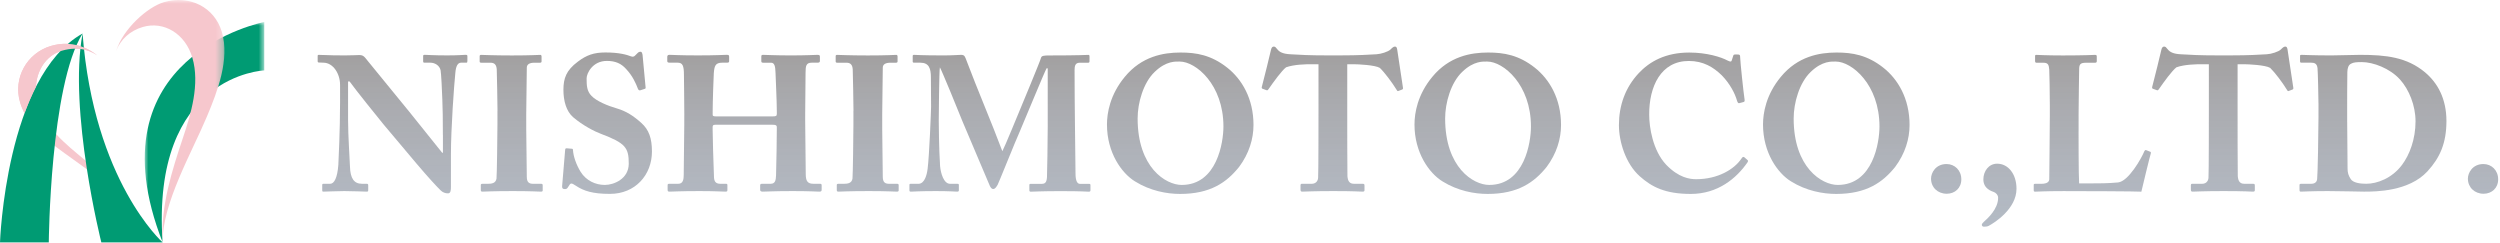 <?xml version="1.0" encoding="UTF-8"?>
<svg width="340px" height="33px" viewBox="0 0 340 33" version="1.1" xmlns="http://www.w3.org/2000/svg" xmlns:xlink="http://www.w3.org/1999/xlink">
    <title>logo</title>
    <defs>
        <linearGradient x1="49.975%" y1="-6.318%" x2="49.975%" y2="746.885%" id="linearGradient-1">
            <stop stop-color="#413D3C" offset="0%"></stop>
            <stop stop-color="#464851" stop-opacity="0.918" offset="5.69%"></stop>
            <stop stop-color="#414B5D" stop-opacity="0.831" offset="11.65%"></stop>
            <stop stop-color="#344A66" stop-opacity="0.74" offset="17.99%"></stop>
            <stop stop-color="#20486D" stop-opacity="0.644" offset="24.58%"></stop>
            <stop stop-color="#004571" stop-opacity="0.544" offset="31.52%"></stop>
            <stop stop-color="#004274" stop-opacity="0.437" offset="38.9%"></stop>
            <stop stop-color="#004175" stop-opacity="0.321" offset="46.95%"></stop>
            <stop stop-color="#004076" stop-opacity="0.187" offset="56.15%"></stop>
            <stop stop-color="#004077" stop-opacity="0" offset="69.09%"></stop>
        </linearGradient>
        <linearGradient x1="50.023%" y1="-6.44%" x2="50.023%" y2="756.568%" id="linearGradient-2">
            <stop stop-color="#413D3C" offset="0%"></stop>
            <stop stop-color="#464851" stop-opacity="0.918" offset="5.69%"></stop>
            <stop stop-color="#414B5D" stop-opacity="0.831" offset="11.65%"></stop>
            <stop stop-color="#344A66" stop-opacity="0.74" offset="17.99%"></stop>
            <stop stop-color="#20486D" stop-opacity="0.644" offset="24.58%"></stop>
            <stop stop-color="#004571" stop-opacity="0.544" offset="31.52%"></stop>
            <stop stop-color="#004274" stop-opacity="0.437" offset="38.9%"></stop>
            <stop stop-color="#004175" stop-opacity="0.321" offset="46.95%"></stop>
            <stop stop-color="#004076" stop-opacity="0.187" offset="56.15%"></stop>
            <stop stop-color="#004077" stop-opacity="0" offset="69.09%"></stop>
        </linearGradient>
        <linearGradient x1="49.96%" y1="-3.984%" x2="49.96%" y2="730.126%" id="linearGradient-3">
            <stop stop-color="#413D3C" offset="0%"></stop>
            <stop stop-color="#464851" stop-opacity="0.918" offset="5.69%"></stop>
            <stop stop-color="#414B5D" stop-opacity="0.831" offset="11.65%"></stop>
            <stop stop-color="#344A66" stop-opacity="0.74" offset="17.99%"></stop>
            <stop stop-color="#20486D" stop-opacity="0.644" offset="24.58%"></stop>
            <stop stop-color="#004571" stop-opacity="0.544" offset="31.52%"></stop>
            <stop stop-color="#004274" stop-opacity="0.437" offset="38.9%"></stop>
            <stop stop-color="#004175" stop-opacity="0.321" offset="46.95%"></stop>
            <stop stop-color="#004076" stop-opacity="0.187" offset="56.15%"></stop>
            <stop stop-color="#004077" stop-opacity="0" offset="69.09%"></stop>
        </linearGradient>
        <linearGradient x1="50.004%" y1="-6.398%" x2="50.004%" y2="756.308%" id="linearGradient-4">
            <stop stop-color="#413D3C" offset="0%"></stop>
            <stop stop-color="#464851" stop-opacity="0.918" offset="5.69%"></stop>
            <stop stop-color="#414B5D" stop-opacity="0.831" offset="11.65%"></stop>
            <stop stop-color="#344A66" stop-opacity="0.74" offset="17.99%"></stop>
            <stop stop-color="#20486D" stop-opacity="0.644" offset="24.58%"></stop>
            <stop stop-color="#004571" stop-opacity="0.544" offset="31.52%"></stop>
            <stop stop-color="#004274" stop-opacity="0.437" offset="38.9%"></stop>
            <stop stop-color="#004175" stop-opacity="0.321" offset="46.95%"></stop>
            <stop stop-color="#004076" stop-opacity="0.187" offset="56.15%"></stop>
            <stop stop-color="#004077" stop-opacity="0" offset="69.09%"></stop>
        </linearGradient>
        <linearGradient x1="50.022%" y1="-6.44%" x2="50.022%" y2="756.568%" id="linearGradient-5">
            <stop stop-color="#413D3C" offset="0%"></stop>
            <stop stop-color="#464851" stop-opacity="0.918" offset="5.69%"></stop>
            <stop stop-color="#414B5D" stop-opacity="0.831" offset="11.65%"></stop>
            <stop stop-color="#344A66" stop-opacity="0.74" offset="17.99%"></stop>
            <stop stop-color="#20486D" stop-opacity="0.644" offset="24.58%"></stop>
            <stop stop-color="#004571" stop-opacity="0.544" offset="31.52%"></stop>
            <stop stop-color="#004274" stop-opacity="0.437" offset="38.9%"></stop>
            <stop stop-color="#004175" stop-opacity="0.321" offset="46.95%"></stop>
            <stop stop-color="#004076" stop-opacity="0.187" offset="56.15%"></stop>
            <stop stop-color="#004077" stop-opacity="0" offset="69.09%"></stop>
        </linearGradient>
        <linearGradient x1="50.004%" y1="-6.416%" x2="50.004%" y2="756.139%" id="linearGradient-6">
            <stop stop-color="#413D3C" offset="0%"></stop>
            <stop stop-color="#464851" stop-opacity="0.918" offset="5.69%"></stop>
            <stop stop-color="#414B5D" stop-opacity="0.831" offset="11.65%"></stop>
            <stop stop-color="#344A66" stop-opacity="0.74" offset="17.99%"></stop>
            <stop stop-color="#20486D" stop-opacity="0.644" offset="24.58%"></stop>
            <stop stop-color="#004571" stop-opacity="0.544" offset="31.52%"></stop>
            <stop stop-color="#004274" stop-opacity="0.437" offset="38.9%"></stop>
            <stop stop-color="#004175" stop-opacity="0.321" offset="46.95%"></stop>
            <stop stop-color="#004076" stop-opacity="0.187" offset="56.15%"></stop>
            <stop stop-color="#004077" stop-opacity="0" offset="69.09%"></stop>
        </linearGradient>
        <linearGradient x1="50.011%" y1="-4.565%" x2="50.011%" y2="733.376%" id="linearGradient-7">
            <stop stop-color="#413D3C" offset="0%"></stop>
            <stop stop-color="#464851" stop-opacity="0.918" offset="5.69%"></stop>
            <stop stop-color="#414B5D" stop-opacity="0.831" offset="11.65%"></stop>
            <stop stop-color="#344A66" stop-opacity="0.74" offset="17.99%"></stop>
            <stop stop-color="#20486D" stop-opacity="0.644" offset="24.58%"></stop>
            <stop stop-color="#004571" stop-opacity="0.544" offset="31.52%"></stop>
            <stop stop-color="#004274" stop-opacity="0.437" offset="38.9%"></stop>
            <stop stop-color="#004175" stop-opacity="0.321" offset="46.95%"></stop>
            <stop stop-color="#004076" stop-opacity="0.187" offset="56.15%"></stop>
            <stop stop-color="#004077" stop-opacity="0" offset="69.09%"></stop>
        </linearGradient>
        <linearGradient x1="49.997%" y1="-0.351%" x2="49.997%" y2="719.006%" id="linearGradient-8">
            <stop stop-color="#413D3C" offset="0%"></stop>
            <stop stop-color="#464851" stop-opacity="0.918" offset="5.69%"></stop>
            <stop stop-color="#414B5D" stop-opacity="0.831" offset="11.65%"></stop>
            <stop stop-color="#344A66" stop-opacity="0.74" offset="17.99%"></stop>
            <stop stop-color="#20486D" stop-opacity="0.644" offset="24.58%"></stop>
            <stop stop-color="#004571" stop-opacity="0.544" offset="31.52%"></stop>
            <stop stop-color="#004274" stop-opacity="0.437" offset="38.9%"></stop>
            <stop stop-color="#004175" stop-opacity="0.321" offset="46.95%"></stop>
            <stop stop-color="#004076" stop-opacity="0.187" offset="56.15%"></stop>
            <stop stop-color="#004077" stop-opacity="0" offset="69.09%"></stop>
        </linearGradient>
        <linearGradient x1="49.998%" y1="-4.565%" x2="49.998%" y2="733.376%" id="linearGradient-9">
            <stop stop-color="#413D3C" offset="0%"></stop>
            <stop stop-color="#464851" stop-opacity="0.918" offset="5.69%"></stop>
            <stop stop-color="#414B5D" stop-opacity="0.831" offset="11.65%"></stop>
            <stop stop-color="#344A66" stop-opacity="0.74" offset="17.99%"></stop>
            <stop stop-color="#20486D" stop-opacity="0.644" offset="24.58%"></stop>
            <stop stop-color="#004571" stop-opacity="0.544" offset="31.52%"></stop>
            <stop stop-color="#004274" stop-opacity="0.437" offset="38.9%"></stop>
            <stop stop-color="#004175" stop-opacity="0.321" offset="46.95%"></stop>
            <stop stop-color="#004076" stop-opacity="0.187" offset="56.15%"></stop>
            <stop stop-color="#004077" stop-opacity="0" offset="69.09%"></stop>
        </linearGradient>
        <linearGradient x1="49.986%" y1="-4.585%" x2="49.986%" y2="733.497%" id="linearGradient-10">
            <stop stop-color="#413D3C" offset="0%"></stop>
            <stop stop-color="#464851" stop-opacity="0.918" offset="5.69%"></stop>
            <stop stop-color="#414B5D" stop-opacity="0.831" offset="11.65%"></stop>
            <stop stop-color="#344A66" stop-opacity="0.74" offset="17.99%"></stop>
            <stop stop-color="#20486D" stop-opacity="0.644" offset="24.58%"></stop>
            <stop stop-color="#004571" stop-opacity="0.544" offset="31.52%"></stop>
            <stop stop-color="#004274" stop-opacity="0.437" offset="38.9%"></stop>
            <stop stop-color="#004175" stop-opacity="0.321" offset="46.95%"></stop>
            <stop stop-color="#004076" stop-opacity="0.187" offset="56.15%"></stop>
            <stop stop-color="#004077" stop-opacity="0" offset="69.09%"></stop>
        </linearGradient>
        <linearGradient x1="49.998%" y1="-4.565%" x2="49.998%" y2="733.376%" id="linearGradient-11">
            <stop stop-color="#413D3C" offset="0%"></stop>
            <stop stop-color="#464851" stop-opacity="0.918" offset="5.69%"></stop>
            <stop stop-color="#414B5D" stop-opacity="0.831" offset="11.65%"></stop>
            <stop stop-color="#344A66" stop-opacity="0.74" offset="17.99%"></stop>
            <stop stop-color="#20486D" stop-opacity="0.644" offset="24.58%"></stop>
            <stop stop-color="#004571" stop-opacity="0.544" offset="31.52%"></stop>
            <stop stop-color="#004274" stop-opacity="0.437" offset="38.9%"></stop>
            <stop stop-color="#004175" stop-opacity="0.321" offset="46.95%"></stop>
            <stop stop-color="#004076" stop-opacity="0.187" offset="56.15%"></stop>
            <stop stop-color="#004077" stop-opacity="0" offset="69.09%"></stop>
        </linearGradient>
        <linearGradient x1="49.998%" y1="-396.924%" x2="49.998%" y2="3114.361%" id="linearGradient-12">
            <stop stop-color="#413D3C" offset="0%"></stop>
            <stop stop-color="#464851" stop-opacity="0.918" offset="5.69%"></stop>
            <stop stop-color="#414B5D" stop-opacity="0.831" offset="11.65%"></stop>
            <stop stop-color="#344A66" stop-opacity="0.74" offset="17.99%"></stop>
            <stop stop-color="#20486D" stop-opacity="0.644" offset="24.58%"></stop>
            <stop stop-color="#004571" stop-opacity="0.544" offset="31.52%"></stop>
            <stop stop-color="#004274" stop-opacity="0.437" offset="38.9%"></stop>
            <stop stop-color="#004175" stop-opacity="0.321" offset="46.95%"></stop>
            <stop stop-color="#004076" stop-opacity="0.187" offset="56.15%"></stop>
            <stop stop-color="#004077" stop-opacity="0" offset="69.09%"></stop>
        </linearGradient>
        <linearGradient x1="49.952%" y1="-186.643%" x2="49.952%" y2="1469.323%" id="linearGradient-13">
            <stop stop-color="#413D3C" offset="0%"></stop>
            <stop stop-color="#464851" stop-opacity="0.918" offset="5.69%"></stop>
            <stop stop-color="#414B5D" stop-opacity="0.831" offset="11.65%"></stop>
            <stop stop-color="#344A66" stop-opacity="0.74" offset="17.99%"></stop>
            <stop stop-color="#20486D" stop-opacity="0.644" offset="24.58%"></stop>
            <stop stop-color="#004571" stop-opacity="0.544" offset="31.52%"></stop>
            <stop stop-color="#004274" stop-opacity="0.437" offset="38.9%"></stop>
            <stop stop-color="#004175" stop-opacity="0.321" offset="46.95%"></stop>
            <stop stop-color="#004076" stop-opacity="0.187" offset="56.15%"></stop>
            <stop stop-color="#004077" stop-opacity="0" offset="69.09%"></stop>
        </linearGradient>
        <linearGradient x1="50.015%" y1="-6.439%" x2="50.015%" y2="756.418%" id="linearGradient-14">
            <stop stop-color="#413D3C" offset="0%"></stop>
            <stop stop-color="#464851" stop-opacity="0.918" offset="5.69%"></stop>
            <stop stop-color="#414B5D" stop-opacity="0.831" offset="11.65%"></stop>
            <stop stop-color="#344A66" stop-opacity="0.74" offset="17.99%"></stop>
            <stop stop-color="#20486D" stop-opacity="0.644" offset="24.58%"></stop>
            <stop stop-color="#004571" stop-opacity="0.544" offset="31.52%"></stop>
            <stop stop-color="#004274" stop-opacity="0.437" offset="38.9%"></stop>
            <stop stop-color="#004175" stop-opacity="0.321" offset="46.95%"></stop>
            <stop stop-color="#004076" stop-opacity="0.187" offset="56.15%"></stop>
            <stop stop-color="#004077" stop-opacity="0" offset="69.09%"></stop>
        </linearGradient>
        <linearGradient x1="50.003%" y1="-0.351%" x2="50.003%" y2="719.006%" id="linearGradient-15">
            <stop stop-color="#413D3C" offset="0%"></stop>
            <stop stop-color="#464851" stop-opacity="0.918" offset="5.69%"></stop>
            <stop stop-color="#414B5D" stop-opacity="0.831" offset="11.65%"></stop>
            <stop stop-color="#344A66" stop-opacity="0.74" offset="17.99%"></stop>
            <stop stop-color="#20486D" stop-opacity="0.644" offset="24.58%"></stop>
            <stop stop-color="#004571" stop-opacity="0.544" offset="31.52%"></stop>
            <stop stop-color="#004274" stop-opacity="0.437" offset="38.9%"></stop>
            <stop stop-color="#004175" stop-opacity="0.321" offset="46.95%"></stop>
            <stop stop-color="#004076" stop-opacity="0.187" offset="56.15%"></stop>
            <stop stop-color="#004077" stop-opacity="0" offset="69.09%"></stop>
        </linearGradient>
        <linearGradient x1="49.991%" y1="-6.419%" x2="49.991%" y2="756.438%" id="linearGradient-16">
            <stop stop-color="#413D3C" offset="0%"></stop>
            <stop stop-color="#464851" stop-opacity="0.918" offset="5.69%"></stop>
            <stop stop-color="#414B5D" stop-opacity="0.831" offset="11.65%"></stop>
            <stop stop-color="#344A66" stop-opacity="0.74" offset="17.99%"></stop>
            <stop stop-color="#20486D" stop-opacity="0.644" offset="24.58%"></stop>
            <stop stop-color="#004571" stop-opacity="0.544" offset="31.52%"></stop>
            <stop stop-color="#004274" stop-opacity="0.437" offset="38.9%"></stop>
            <stop stop-color="#004175" stop-opacity="0.321" offset="46.95%"></stop>
            <stop stop-color="#004076" stop-opacity="0.187" offset="56.15%"></stop>
            <stop stop-color="#004077" stop-opacity="0" offset="69.09%"></stop>
        </linearGradient>
        <linearGradient x1="50.027%" y1="-396.924%" x2="50.027%" y2="3114.361%" id="linearGradient-17">
            <stop stop-color="#413D3C" offset="0%"></stop>
            <stop stop-color="#464851" stop-opacity="0.918" offset="5.69%"></stop>
            <stop stop-color="#414B5D" stop-opacity="0.831" offset="11.65%"></stop>
            <stop stop-color="#344A66" stop-opacity="0.74" offset="17.99%"></stop>
            <stop stop-color="#20486D" stop-opacity="0.644" offset="24.58%"></stop>
            <stop stop-color="#004571" stop-opacity="0.544" offset="31.52%"></stop>
            <stop stop-color="#004274" stop-opacity="0.437" offset="38.9%"></stop>
            <stop stop-color="#004175" stop-opacity="0.321" offset="46.95%"></stop>
            <stop stop-color="#004076" stop-opacity="0.187" offset="56.15%"></stop>
            <stop stop-color="#004077" stop-opacity="0" offset="69.09%"></stop>
        </linearGradient>
        <polygon id="path-18" points="0 0.124 0.5 0.124 0.5 0.376 0 0.376"></polygon>
        <polygon id="path-20" points="4.13627035e-15 0 16.258 0 16.258 29.971 4.13627035e-15 29.971"></polygon>
        <polygon id="path-22" points="4.13627035e-15 0 14.745 0 14.745 32.964 4.13627035e-15 32.964"></polygon>
    </defs>
    <g id="Page-1" stroke="none" stroke-width="1" fill="none" fill-rule="evenodd">
        <g id="logo">
            <g id="nishimoto_rogo-(1)" transform="translate(43.202, 6.335)" fill-rule="nonzero" opacity="0.5">
                <g id="Group">
                    <path d="M17.03,12.07 C17.03,9.75 17.004,8.474 16.953,7.169 C16.927,6.154 16.798,3.599 16.717,3.21 C16.563,2.559 15.938,2.191 15.335,2.191 L14.501,2.191 C14.372,2.191 14.346,2.114 14.346,1.956 L14.346,1.305 C14.346,1.176 14.372,1.121 14.582,1.121 C14.868,1.121 15.703,1.199 17.629,1.199 C19.191,1.199 19.816,1.121 20.103,1.121 C20.338,1.121 20.364,1.173 20.364,1.331 L20.364,1.956 C20.364,2.088 20.338,2.191 20.235,2.191 L19.503,2.191 C19.062,2.191 18.801,2.636 18.724,3.574 C18.544,5.32 18.125,11.21 18.125,14.647 L18.125,19.103 C18.125,19.493 18.099,19.963 17.735,19.963 C17.346,19.963 17.004,19.835 16.717,19.548 C16.276,19.132 14.997,17.75 13.435,15.901 C11.56,13.688 9.476,11.184 8.98,10.61 C8.539,10.088 4.94,5.607 4.345,4.746 L4.135,4.746 L4.135,10.007 C4.135,12.169 4.37,15.375 4.396,16.364 C4.448,17.875 4.918,18.658 6.014,18.658 L6.664,18.658 C6.848,18.658 6.874,18.735 6.874,18.893 L6.874,19.518 C6.874,19.673 6.848,19.728 6.664,19.728 C6.403,19.728 4.841,19.651 3.617,19.651 C2.808,19.651 1.011,19.728 0.754,19.728 C0.651,19.728 0.621,19.676 0.621,19.493 L0.621,18.816 C0.621,18.739 0.647,18.662 0.779,18.662 L1.691,18.662 C2.264,18.662 2.683,17.827 2.812,16.081 C2.838,15.585 3.047,11.415 3.047,7.559 L3.047,5.213 C3.047,3.676 2.11,2.217 0.809,2.191 L0.158,2.165 C0.026,2.165 0,2.062 0,1.985 L0,1.283 C0,1.18 0.026,1.125 0.158,1.125 C0.287,1.125 0.496,1.151 0.992,1.151 C1.514,1.176 2.345,1.202 3.701,1.202 C4.587,1.202 5.37,1.151 5.683,1.151 C6.021,1.151 6.23,1.254 6.436,1.489 C6.569,1.643 11.7,7.926 12.479,8.886 C12.843,9.331 16.647,14.099 16.934,14.438 L17.037,14.438 L17.037,12.07 L17.03,12.07 Z" id="Path" fill="url(#linearGradient-1)"></path>
                    <path d="M24.458,8.735 C24.458,8.11 24.381,3.419 24.355,3.081 C24.304,2.456 24.043,2.195 23.495,2.195 L22.242,2.195 C22.113,2.195 22.032,2.143 22.032,2.04 L22.032,1.287 C22.032,1.184 22.11,1.129 22.216,1.129 C22.529,1.129 23.859,1.206 26.41,1.206 C29.068,1.206 29.902,1.129 30.266,1.129 C30.395,1.129 30.45,1.206 30.45,1.364 L30.45,2.015 C30.45,2.143 30.373,2.195 30.24,2.195 L29.483,2.195 C28.833,2.195 28.443,2.404 28.443,2.871 C28.443,3.132 28.366,8.89 28.366,9.202 L28.366,11.21 C28.366,11.471 28.443,17.489 28.443,17.724 C28.443,18.533 28.833,18.662 29.329,18.662 L30.395,18.662 C30.523,18.662 30.604,18.713 30.604,18.842 L30.604,19.574 C30.604,19.676 30.527,19.728 30.369,19.728 C30.057,19.728 29.016,19.651 26.539,19.651 C23.804,19.651 22.683,19.728 22.396,19.728 C22.264,19.728 22.187,19.676 22.187,19.518 L22.187,18.816 C22.187,18.713 22.264,18.662 22.396,18.662 L23.15,18.662 C23.672,18.662 24.216,18.585 24.322,17.96 C24.374,17.57 24.451,11.941 24.451,10.559 L24.451,8.735 L24.458,8.735 Z" id="Path" fill="url(#linearGradient-2)"></path>
                    <path d="M34.541,13.89 C34.644,13.89 34.725,13.915 34.725,14.099 C34.776,14.908 35.144,16.029 35.769,17.044 C36.526,18.243 37.801,18.816 39.051,18.816 C40.301,18.816 42.308,17.982 42.308,15.923 C42.308,13.761 41.892,13.136 38.503,11.857 C37.72,11.57 36.055,10.735 34.725,9.588 C33.813,8.779 33.424,7.401 33.424,5.886 C33.424,4.298 33.813,3.228 35.379,2.055 C36.552,1.169 37.54,0.801 39.132,0.801 C41.032,0.801 42.05,1.114 42.598,1.324 C42.859,1.426 43.039,1.375 43.197,1.195 L43.535,0.857 C43.638,0.754 43.771,0.702 43.925,0.702 C44.109,0.702 44.16,0.989 44.186,1.143 L44.605,5.599 C44.605,5.702 44.554,5.728 44.473,5.754 L43.899,5.938 C43.771,5.989 43.638,5.938 43.561,5.754 C43.275,4.996 42.833,3.982 41.944,3.044 C41.293,2.316 40.51,1.949 39.338,1.949 C37.382,1.949 36.577,3.643 36.577,4.32 C36.577,5.283 36.603,6.066 37.254,6.717 C37.934,7.419 39.415,8.044 40.694,8.412 C41.944,8.776 42.962,9.426 44.028,10.393 C45.043,11.305 45.462,12.452 45.462,14.276 C45.462,17.452 43.197,20.033 39.757,20.033 C37.412,20.033 36.188,19.643 35.096,18.912 C34.784,18.702 34.629,18.625 34.497,18.625 C34.342,18.625 34.236,18.809 34.081,19.07 C33.923,19.357 33.795,19.382 33.611,19.382 C33.324,19.382 33.221,19.254 33.247,18.967 L33.662,14.018 C33.688,13.835 33.765,13.835 33.872,13.835 L34.541,13.89 Z" id="Path" fill="url(#linearGradient-3)"></path>
                    <path d="M49.865,9.382 C49.865,7.765 49.814,4.25 49.814,3.882 C49.814,2.555 49.63,2.188 48.928,2.188 L47.858,2.188 C47.571,2.188 47.546,2.085 47.546,1.926 L47.546,1.434 C47.546,1.279 47.571,1.121 47.832,1.121 C48.274,1.121 49.108,1.199 51.714,1.199 C54.265,1.199 55.202,1.121 55.647,1.121 C55.934,1.121 55.96,1.199 55.96,1.408 L55.96,1.956 C55.96,2.114 55.934,2.191 55.647,2.191 L55.022,2.191 C54.081,2.191 53.953,2.636 53.875,3.625 C53.85,3.993 53.721,7.43 53.721,8.89 L53.721,9.283 C53.721,9.412 53.798,9.493 54.136,9.493 L61.925,9.493 C62.315,9.493 62.447,9.441 62.447,9.154 L62.447,8.893 C62.447,7.408 62.267,3.787 62.267,3.526 C62.241,2.691 62.135,2.195 61.668,2.195 L60.598,2.195 C60.363,2.195 60.337,2.118 60.337,1.934 L60.337,1.36 C60.337,1.206 60.363,1.125 60.573,1.125 C61.039,1.125 62.16,1.202 64.373,1.202 C66.535,1.202 67.63,1.125 67.968,1.125 C68.281,1.125 68.306,1.202 68.306,1.412 L68.306,1.904 C68.306,2.088 68.281,2.191 67.968,2.191 L67.189,2.191 C66.435,2.191 66.355,2.636 66.355,3.522 C66.355,3.886 66.303,8.29 66.303,9.254 L66.303,10.14 C66.303,10.974 66.355,15.923 66.38,17.357 C66.38,18.294 66.641,18.658 67.42,18.658 L68.306,18.658 C68.516,18.658 68.542,18.735 68.542,18.893 L68.542,19.467 C68.542,19.599 68.516,19.728 68.255,19.728 C67.84,19.728 66.954,19.651 64.609,19.651 C61.951,19.651 61.12,19.728 60.517,19.728 C60.231,19.728 60.179,19.599 60.179,19.467 L60.179,18.893 C60.179,18.739 60.205,18.658 60.466,18.658 L61.613,18.658 C62.238,18.658 62.315,18.162 62.341,17.511 C62.392,16.287 62.444,12.092 62.444,11.257 L62.444,10.945 C62.444,10.658 62.183,10.632 61.87,10.632 L54.081,10.632 C53.794,10.632 53.717,10.71 53.717,10.945 L53.717,11.335 C53.717,11.985 53.82,16 53.901,17.772 C53.927,18.397 54.188,18.658 54.761,18.658 L55.489,18.658 C55.699,18.658 55.724,18.71 55.724,18.868 L55.724,19.493 C55.724,19.647 55.699,19.728 55.489,19.728 C55.022,19.728 54.107,19.651 51.92,19.651 C49.159,19.651 48.376,19.728 47.854,19.728 C47.619,19.728 47.594,19.651 47.594,19.441 L47.594,18.893 C47.594,18.71 47.619,18.658 47.854,18.658 L49.053,18.658 C49.703,18.658 49.784,18.033 49.784,17.46 C49.81,16.235 49.861,11.18 49.861,10.504 L49.861,9.382 L49.865,9.382 Z" id="Path" fill="url(#linearGradient-4)"></path>
                    <path d="M72.872,8.735 C72.872,8.11 72.794,3.419 72.769,3.081 C72.717,2.456 72.456,2.195 71.909,2.195 L70.659,2.195 C70.53,2.195 70.449,2.143 70.449,2.04 L70.449,1.287 C70.449,1.184 70.526,1.129 70.633,1.129 C70.946,1.129 72.276,1.206 74.827,1.206 C77.485,1.206 78.319,1.129 78.683,1.129 C78.812,1.129 78.867,1.206 78.867,1.364 L78.867,2.015 C78.867,2.143 78.79,2.195 78.657,2.195 L77.9,2.195 C77.249,2.195 76.856,2.404 76.856,2.871 C76.856,3.132 76.779,8.89 76.779,9.202 L76.779,11.21 C76.779,11.471 76.856,17.489 76.856,17.724 C76.856,18.533 77.249,18.662 77.742,18.662 L78.808,18.662 C78.94,18.662 79.017,18.713 79.017,18.842 L79.017,19.574 C79.017,19.676 78.94,19.728 78.782,19.728 C78.47,19.728 77.426,19.651 74.952,19.651 C72.217,19.651 71.096,19.728 70.81,19.728 C70.681,19.728 70.6,19.676 70.6,19.518 L70.6,18.816 C70.6,18.713 70.677,18.662 70.81,18.662 L71.563,18.662 C72.085,18.662 72.633,18.585 72.736,17.96 C72.787,17.57 72.864,11.941 72.864,10.559 L72.864,8.735 L72.872,8.735 Z" id="Path" fill="url(#linearGradient-5)"></path>
                    <path d="M84.649,16.239 C84.726,17.202 85.145,18.662 86.005,18.662 L87.023,18.662 C87.178,18.662 87.203,18.739 87.203,18.842 L87.203,19.544 C87.203,19.647 87.178,19.728 86.968,19.728 C86.681,19.728 85.979,19.651 84.075,19.651 C81.862,19.651 80.951,19.728 80.716,19.728 C80.506,19.728 80.48,19.702 80.48,19.493 L80.48,18.816 C80.48,18.739 80.506,18.662 80.638,18.662 L81.704,18.662 C82.539,18.662 82.851,17.463 82.954,16.629 C83.189,14.779 83.425,8.629 83.425,8.162 L83.399,4.173 C83.399,2.974 83.138,2.191 81.965,2.191 L81.105,2.191 C80.951,2.191 80.925,2.114 80.925,2.011 L80.925,1.283 C80.925,1.206 80.951,1.125 81.105,1.125 C81.366,1.125 82.068,1.202 85.145,1.202 C86.369,1.202 87.178,1.125 87.49,1.125 C87.751,1.125 87.957,1.151 88.115,1.57 C89.784,6 91.658,10.324 93.118,14.232 C93.404,13.735 95.386,8.89 95.54,8.526 C95.646,8.265 98.249,2.037 98.381,1.518 C98.458,1.232 98.797,1.206 99.58,1.206 C103.645,1.206 104.531,1.129 104.817,1.129 C104.946,1.129 104.972,1.206 104.972,1.364 L104.972,1.963 C104.972,2.121 104.946,2.199 104.762,2.199 L103.616,2.199 C103.016,2.199 102.939,2.669 102.939,3.217 C102.939,3.607 102.965,10.018 102.991,10.562 C102.991,11.085 103.068,16.79 103.068,17.261 C103.068,18.25 103.303,18.669 103.667,18.669 L104.917,18.669 C105.075,18.669 105.101,18.746 105.101,18.849 L105.101,19.5 C105.101,19.654 105.075,19.735 104.865,19.735 C104.553,19.735 104.082,19.658 101.009,19.658 C98.352,19.658 97.337,19.735 96.999,19.735 C96.815,19.735 96.79,19.658 96.79,19.5 L96.79,18.849 C96.79,18.721 96.815,18.669 96.999,18.669 L98.458,18.669 C98.9,18.669 99.135,18.515 99.186,17.783 C99.212,17.471 99.289,12.728 99.289,10.904 L99.289,2.956 L99.131,2.956 C98.87,3.397 95.955,10.485 95.485,11.555 C94.937,12.754 92.621,18.537 92.489,18.772 C92.36,18.982 92.177,19.371 91.864,19.371 C91.68,19.371 91.526,19.188 91.397,18.901 C91.32,18.717 87.88,10.64 87.696,10.173 C87.229,8.974 84.832,3.136 84.623,2.824 C84.52,3.188 84.469,9.779 84.469,10.092 C84.469,10.401 84.494,13.945 84.649,16.239 Z" id="Path" fill="url(#linearGradient-6)"></path>
                    <path d="M111.177,18.346 C109.328,17.224 107.346,14.412 107.346,10.607 C107.346,9.018 107.765,6.54 109.769,4.118 C112.062,1.331 115.007,0.809 117.348,0.809 C119.509,0.809 121.516,1.147 123.703,2.868 C125.685,4.43 127.273,7.062 127.273,10.658 C127.273,12.559 126.673,14.54 125.317,16.364 C123.623,18.474 121.41,20.04 117.293,20.04 C115.503,20.04 113.235,19.625 111.177,18.346 Z M123.185,10.871 C123.185,5.165 119.436,2.037 117.245,2.037 C116.723,2.037 115.422,1.908 113.834,3.445 C112.298,4.904 111.515,7.64 111.515,9.776 C111.515,16.445 115.345,18.816 117.506,18.816 C122.325,18.816 123.185,13.007 123.185,10.871 Z" id="Shape" fill="url(#linearGradient-7)"></path>
                    <path d="M136.113,2.401 L135.201,2.401 C134.367,2.401 132.805,2.426 131.709,2.816 C131.136,3.232 129.989,4.824 129.338,5.761 C129.261,5.89 129.184,5.971 129.077,5.945 L128.504,5.735 C128.401,5.71 128.375,5.581 128.401,5.5 C128.688,4.404 129.548,0.967 129.651,0.445 C129.728,0.107 129.86,0 130.04,0 C130.224,0 130.301,0.107 130.537,0.393 C130.823,0.757 131.316,0.993 132.257,1.044 C133.639,1.121 134.731,1.199 137.44,1.199 L138.95,1.199 C141.788,1.199 142.909,1.096 144.005,1.044 C144.578,1.018 145.596,0.706 145.909,0.393 C146.17,0.132 146.324,0 146.508,0 C146.692,0 146.769,0.107 146.82,0.419 C146.897,0.993 147.394,4.224 147.603,5.603 C147.629,5.706 147.577,5.812 147.5,5.838 L146.953,6.048 C146.846,6.074 146.794,5.996 146.692,5.812 C146.118,4.875 145.104,3.518 144.453,2.897 C143.802,2.504 141.483,2.401 140.884,2.401 L140.024,2.401 L140.024,9.566 C140.024,9.93 140.024,17.224 140.049,17.618 C140.101,18.268 140.31,18.658 140.935,18.658 L142.108,18.658 C142.343,18.658 142.369,18.735 142.369,18.919 L142.369,19.518 C142.369,19.647 142.343,19.728 142.108,19.728 C141.847,19.728 141.013,19.651 138.123,19.651 C135.363,19.651 134.268,19.728 133.904,19.728 C133.694,19.728 133.668,19.625 133.668,19.415 L133.668,18.923 C133.668,18.739 133.694,18.662 133.848,18.662 L135.175,18.662 C135.697,18.662 136.01,18.349 136.061,17.879 C136.113,17.331 136.113,9.331 136.113,8.838 L136.113,2.401 L136.113,2.401 Z" id="Path" fill="url(#linearGradient-8)"></path>
                    <path d="M152.999,18.346 C151.15,17.224 149.169,14.412 149.169,10.607 C149.169,9.018 149.584,6.54 151.591,4.118 C153.885,1.331 156.829,0.809 159.174,0.809 C161.336,0.809 163.343,1.147 165.53,2.868 C167.511,4.43 169.099,7.062 169.099,10.658 C169.099,12.559 168.5,14.54 167.143,16.364 C165.449,18.474 163.236,20.04 159.119,20.04 C157.322,20.04 155.058,19.625 152.999,18.346 Z M165.008,10.871 C165.008,5.165 161.255,2.037 159.068,2.037 C158.546,2.037 157.245,1.908 155.657,3.445 C154.12,4.904 153.337,7.64 153.337,9.776 C153.337,16.445 157.167,18.816 159.329,18.816 C164.148,18.816 165.008,13.007 165.008,10.871 Z" id="Shape" fill="url(#linearGradient-9)"></path>
                    <path d="M179.81,17.643 C177.88,15.923 176.972,12.926 176.972,10.688 C176.972,8.004 177.832,5.581 179.656,3.625 C181.141,2.037 183.302,0.812 186.533,0.812 C188.904,0.812 190.856,1.412 191.767,1.908 C192.131,2.092 192.263,2.066 192.315,1.882 L192.524,1.232 C192.576,1.074 192.627,1.074 193.021,1.074 C193.41,1.074 193.462,1.125 193.462,1.493 C193.462,1.989 193.932,6.415 194.061,7.199 C194.087,7.382 194.061,7.511 193.932,7.537 L193.359,7.691 C193.23,7.743 193.124,7.64 193.046,7.404 C192.76,6.36 192.054,5.033 190.962,3.912 C189.841,2.816 188.463,1.956 186.481,1.956 C182.677,1.956 181.063,5.423 181.089,9.279 C181.089,10.919 181.556,14.125 183.409,16.081 C185.103,17.827 186.588,18.037 187.474,18.037 C190.444,18.037 192.657,16.68 193.623,15.25 C193.752,15.04 193.884,14.938 194.013,15.04 L194.458,15.43 C194.535,15.482 194.561,15.585 194.458,15.743 C192.947,17.93 190.418,20.04 186.746,20.04 C183.276,20.04 181.453,19.103 179.81,17.643 Z" id="Path" fill="url(#linearGradient-10)"></path>
                    <path d="M200.398,18.346 C198.549,17.224 196.568,14.412 196.568,10.607 C196.568,9.018 196.983,6.54 198.99,4.118 C201.284,1.331 204.228,0.809 206.573,0.809 C208.734,0.809 210.741,1.147 212.928,2.868 C214.91,4.43 216.498,7.062 216.498,10.658 C216.498,12.559 215.898,14.54 214.542,16.364 C212.848,18.474 210.635,20.04 206.518,20.04 C204.72,20.04 202.456,19.625 200.398,18.346 Z M212.406,10.871 C212.406,5.165 208.654,2.037 206.466,2.037 C205.945,2.037 204.643,1.908 203.055,3.445 C201.519,4.904 200.736,7.64 200.736,9.776 C200.736,16.445 204.566,18.816 206.727,18.816 C211.546,18.816 212.406,13.007 212.406,10.871 Z" id="Shape" fill="url(#linearGradient-11)"></path>
                    <path d="M219.42,17.956 C219.42,17.173 220.045,15.974 221.53,15.974 C222.625,15.974 223.537,16.809 223.537,18.059 C223.537,19.232 222.676,20.015 221.555,20.015 C220.331,20.015 219.42,19.154 219.42,17.956 Z" id="Path" fill="url(#linearGradient-12)"></path>
                    <path d="M227.238,24.393 C227.084,24.471 226.823,24.496 226.639,24.496 C226.429,24.496 226.326,24.393 226.326,24.235 C226.326,24.107 226.433,24 226.587,23.846 C227.135,23.349 228.543,22.099 228.543,20.562 C228.543,20.147 228.179,19.86 227.97,19.783 C227.709,19.68 226.536,19.368 226.536,18.062 C226.536,16.941 227.267,15.926 228.411,15.926 C229.896,15.926 231.042,17.309 231.042,19.342 C231.039,22.074 228.043,23.974 227.238,24.393 Z" id="Path" fill="url(#linearGradient-13)"></path>
                    <path d="M239.482,11.496 C239.482,11.938 239.482,17.566 239.559,18.607 L241.044,18.607 C242.268,18.607 243.441,18.607 244.849,18.478 C246.256,18.346 248.024,15.221 248.418,14.257 C248.495,14.103 248.572,14.022 248.73,14.103 L249.252,14.312 C249.329,14.364 249.329,14.39 249.304,14.548 C249.226,14.732 248.182,19.029 248.024,19.732 C247.348,19.68 239.846,19.654 237.449,19.654 C234.869,19.654 233.932,19.732 233.593,19.732 C233.413,19.732 233.384,19.68 233.384,19.496 L233.384,18.846 C233.384,18.717 233.41,18.665 233.568,18.665 L234.376,18.665 C235.339,18.665 235.497,18.301 235.497,18.015 C235.497,17.518 235.575,11.033 235.575,9.441 L235.575,7.982 C235.575,6.312 235.523,3.551 235.497,3.136 C235.446,2.46 235.314,2.199 234.715,2.199 L233.751,2.199 C233.593,2.199 233.568,2.07 233.568,1.938 L233.568,1.312 C233.568,1.184 233.593,1.129 233.751,1.129 C234.038,1.129 234.976,1.206 237.346,1.206 C240.394,1.206 241.489,1.129 241.724,1.129 C241.934,1.129 241.959,1.206 241.959,1.39 L241.959,1.989 C241.959,2.118 241.908,2.199 241.698,2.199 L240.474,2.199 C239.666,2.199 239.563,2.46 239.563,3.165 C239.563,3.504 239.486,7.438 239.486,9.261 L239.486,11.496 L239.482,11.496 Z" id="Path" fill="url(#linearGradient-14)"></path>
                    <path d="M257.203,2.401 L256.291,2.401 C255.457,2.401 253.895,2.426 252.799,2.816 C252.226,3.232 251.079,4.824 250.428,5.761 C250.351,5.89 250.274,5.971 250.167,5.945 L249.594,5.735 C249.491,5.71 249.465,5.581 249.491,5.5 C249.778,4.404 250.638,0.967 250.741,0.445 C250.818,0.107 250.95,0 251.13,0 C251.311,0 251.391,0.107 251.627,0.393 C251.913,0.757 252.406,0.993 253.347,1.044 C254.729,1.121 255.821,1.199 258.53,1.199 L260.04,1.199 C262.878,1.199 263.999,1.096 265.095,1.044 C265.668,1.018 266.682,0.706 266.995,0.393 C267.256,0.132 267.41,0 267.594,0 C267.778,0 267.855,0.107 267.906,0.419 C267.984,0.993 268.48,4.224 268.689,5.603 C268.715,5.706 268.664,5.812 268.587,5.838 L268.039,6.048 C267.932,6.074 267.881,5.996 267.778,5.812 C267.204,4.875 266.186,3.518 265.539,2.897 C264.889,2.504 262.569,2.401 261.97,2.401 L261.11,2.401 L261.11,9.566 C261.11,9.93 261.11,17.224 261.136,17.618 C261.187,18.268 261.397,18.658 262.022,18.658 L263.194,18.658 C263.429,18.658 263.455,18.735 263.455,18.919 L263.455,19.518 C263.455,19.647 263.429,19.728 263.194,19.728 C262.933,19.728 262.099,19.651 259.21,19.651 C256.449,19.651 255.354,19.728 254.99,19.728 C254.78,19.728 254.755,19.625 254.755,19.415 L254.755,18.923 C254.755,18.739 254.78,18.662 254.938,18.662 L256.265,18.662 C256.787,18.662 257.1,18.349 257.151,17.879 C257.203,17.331 257.203,9.331 257.203,8.838 L257.203,2.401 L257.203,2.401 Z" id="Path" fill="url(#linearGradient-15)"></path>
                    <path d="M272.108,7.691 C272.108,7.015 272.031,3.312 271.979,2.923 C271.902,2.298 271.56,2.191 271.119,2.191 L269.814,2.191 C269.686,2.191 269.605,2.165 269.605,2.011 L269.605,1.257 C269.605,1.154 269.682,1.125 269.788,1.125 C270.127,1.125 271.273,1.202 273.88,1.202 C274.556,1.202 277.162,1.125 277.761,1.125 C281.305,1.125 284.117,1.438 286.594,3.496 C288.314,4.93 289.513,7.092 289.513,10.114 C289.513,13.11 288.652,15.088 286.932,16.967 C284.407,19.702 279.952,19.728 278.309,19.728 C277.893,19.728 274.817,19.651 273.387,19.651 C271.119,19.651 270.079,19.728 269.711,19.728 C269.583,19.728 269.531,19.676 269.531,19.493 L269.531,18.816 C269.531,18.713 269.608,18.662 269.741,18.662 L271.093,18.662 C271.586,18.662 271.873,18.452 271.928,18.037 C272.005,17.489 272.112,11.629 272.112,9.647 L272.112,7.691 L272.108,7.691 Z M276.015,10.217 C276.015,10.555 276.041,14.985 276.067,16.599 C276.067,17.121 276.17,17.537 276.508,18.033 C276.82,18.504 277.706,18.658 278.592,18.658 C280.103,18.658 282.11,17.904 283.462,16.103 C284.506,14.721 285.311,12.585 285.311,10.162 C285.311,8.026 284.425,5.835 283.201,4.482 C281.819,2.945 279.529,2.11 278.018,2.11 C277.291,2.11 276.897,2.136 276.559,2.32 C276.17,2.5 276.063,2.919 276.037,3.441 C276.012,4.533 276.012,7.949 276.012,8.364 L276.012,10.217 L276.015,10.217 Z" id="Shape" fill="url(#linearGradient-16)"></path>
                    <path d="M292.431,17.956 C292.431,17.173 293.056,15.974 294.541,15.974 C295.636,15.974 296.548,16.809 296.548,18.059 C296.548,19.232 295.688,20.015 294.567,20.015 C293.346,20.015 292.431,19.154 292.431,17.956 Z" id="Path" fill="url(#linearGradient-17)"></path>
                </g>
            </g>
            <g id="Group-18" transform="translate(-0, 0)">
                <path d="M13.893,23.742 L11.419,21.662 C8.944,19.59 6.154,17.434 5.161,14.043 C4.235,10.883 5.675,7.698 8.403,6.897 C10.239,6.36 11.864,6.595 13.218,7.525 C11.509,6.167 9.339,5.545 6.945,6.244 C3.641,7.216 1.769,10.625 2.726,13.896 C3.757,17.409 6.991,19.54 9.853,21.604 L12.714,23.67 C16.261,26.272 16.96,26.359 13.893,23.742" id="Fill-1" fill="#F6C7CD"></path>
                <g id="Group-5" transform="translate(22.044, 32.854)">
                    <mask id="mask-19" fill="white">
                        <use xlink:href="#path-18"></use>
                    </mask>
                    <g id="Clip-4"></g>
                    <polygon id="Fill-3" fill="#F6C7CD" mask="url(#mask-19)" points="0.25 0.376 0.25 0.376 0.25 0.371"></polygon>
                </g>
                <path d="M11.229,4.556 C0.767,10.423 0,32.964 0,32.964 L6.635,32.964 C6.635,32.964 6.805,11.701 11.229,4.556" id="Fill-6" fill="#009B73"></path>
                <path d="M11.229,4.556 C9.271,15.016 13.781,32.964 13.781,32.964 L22.117,32.964 C22.117,32.964 12.757,24.629 11.229,4.556" id="Fill-8" fill="#009B73"></path>
                <path d="M11.398,6.452 C11.257,6.394 11.113,6.341 10.966,6.292 C10.783,6.229 10.6,6.18 10.41,6.132 C10.028,6.043 9.639,5.984 9.234,5.966 C8.501,5.929 7.733,6.018 6.941,6.247 C3.641,7.216 1.767,10.627 2.727,13.9 C2.882,14.431 3.09,14.929 3.337,15.398 C3.789,14.163 4.305,12.955 4.889,11.805 C4.995,9.581 6.237,7.652 8.186,6.971 C8.257,6.947 8.329,6.922 8.403,6.901 C9.029,6.717 9.63,6.626 10.205,6.621 C10.45,6.619 10.694,6.63 10.927,6.655 C11.097,6.678 11.266,6.709 11.43,6.745 C12.069,6.889 12.667,7.148 13.215,7.528 C12.657,7.084 12.049,6.717 11.398,6.452" id="Fill-10" fill="#F6C7CD"></path>
                <g id="Group-14" transform="translate(19.683, 2.993)">
                    <mask id="mask-21" fill="white">
                        <use xlink:href="#path-20"></use>
                    </mask>
                    <g id="Clip-13"></g>
                    <path d="M2.434,29.971 C-7.516,4.568 16.258,0 16.258,0 L16.258,6.584 C16.258,6.584 0.843,7.148 2.434,29.971" id="Fill-12" fill="#009B73" mask="url(#mask-21)"></path>
                </g>
                <g id="Group-17" transform="translate(15.779, 0)">
                    <mask id="mask-23" fill="white">
                        <use xlink:href="#path-22"></use>
                    </mask>
                    <g id="Clip-16"></g>
                    <path d="M6.527,0.292 C4.274,0.952 0.951,3.925 4.13627035e-15,6.954 C0.623,5.361 1.898,4.18 3.636,3.672 C6.498,2.831 9.42,4.569 10.382,7.846 C11.433,11.427 10.18,15.518 9.11,18.719 C7.61,23.218 6.071,27.938 6.338,32.964 C6.254,27.702 10.366,20.625 12.368,15.835 C13.799,12.422 15.487,8.071 14.397,4.358 C13.404,0.964 9.988,-0.72 6.527,0.292" id="Fill-15" fill="#F6C7CD" mask="url(#mask-23)"></path>
                </g>
            </g>
        </g>
    </g>
</svg>